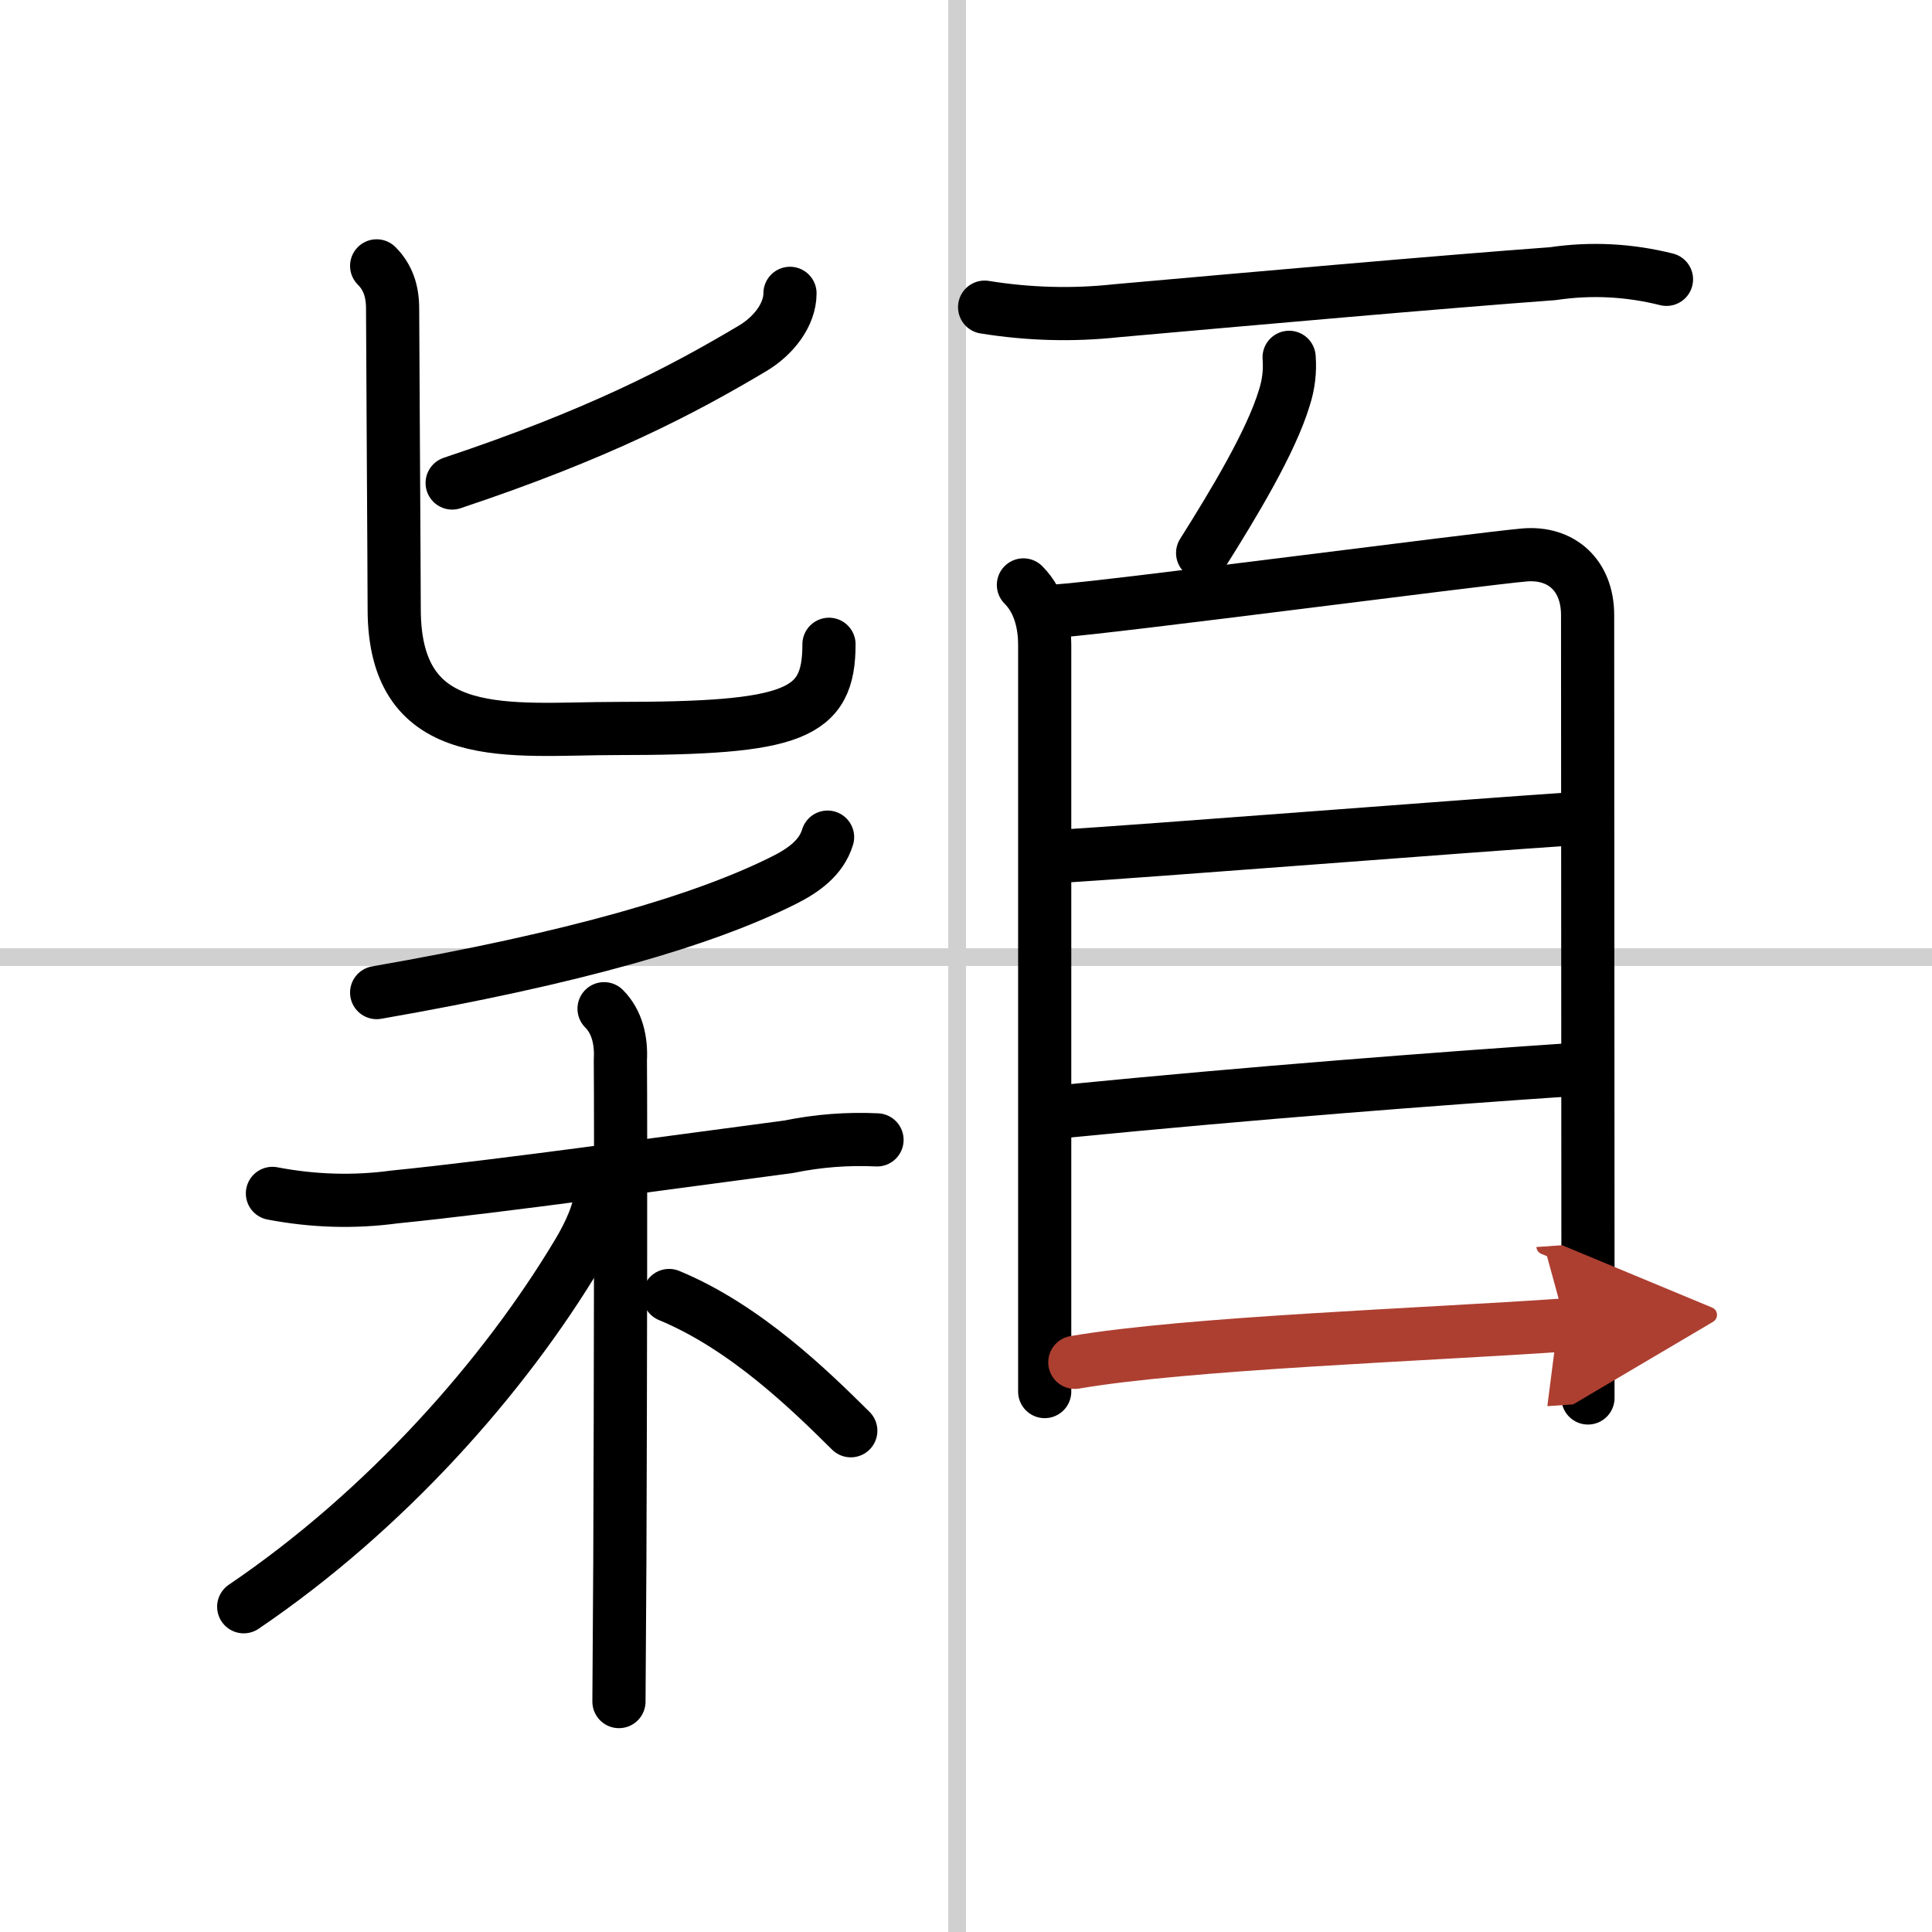 <svg width="400" height="400" viewBox="0 0 109 109" xmlns="http://www.w3.org/2000/svg"><defs><marker id="a" markerWidth="4" orient="auto" refX="1" refY="5" viewBox="0 0 10 10"><polyline points="0 0 10 5 0 10 1 5" fill="#ad3f31" stroke="#ad3f31"/></marker></defs><g fill="none" stroke="#000" stroke-linecap="round" stroke-linejoin="round" stroke-width="3"><rect width="100%" height="100%" fill="#fff" stroke="#fff"/><line x1="54" x2="54" y2="109" stroke="#d0d0d0" stroke-width="1"/><line x2="109" y1="54" y2="54" stroke="#d0d0d0" stroke-width="1"/><path d="m44.57 16.55c0 1.2-0.92 2.4-2.12 3.11-3.98 2.37-8.69 4.84-16.94 7.59"/><path d="m21.25 15c0.63 0.63 0.9 1.42 0.9 2.4 0 1.43 0.09 15.28 0.09 16.96 0 7.82 6.58 6.74 12.54 6.74 10.01 0 11.99-0.76 11.99-4.75"/><path d="m46.69 47.23c-0.35 1.16-1.36 1.88-2.46 2.43-4.5 2.26-11.83 4.4-22.98 6.34"/><path d="m15.37 67.33c2.3 0.44 4.6 0.51 6.89 0.2 6-0.6 16.04-2.02 22.23-2.83 1.65-0.34 3.31-0.47 4.99-0.39"/><path d="m34.08 56.91c0.74 0.74 0.98 1.8 0.92 2.89 0.03 3.73 0.01 18.65-0.03 28.28-0.02 3.8-0.04 6.78-0.05 7.92"/><path d="m33.93 67.23c-0.1 1.15-0.66 2.36-1.31 3.45-4.17 6.98-10.86 14.54-18.87 19.97"/><path d="m37.75 73.09c4.3 1.78 7.94 5.34 10.25 7.63"/><path d="m55.55 17.33c2.49 0.4 4.97 0.47 7.45 0.2 7.43-0.66 18.21-1.62 24.61-2.09 2.15-0.32 4.29-0.21 6.41 0.32"/><path d="m72.73 20.16c0.06 0.78-0.03 1.54-0.27 2.28-0.74 2.47-2.87 6-4.61 8.76"/><path d="m57.74 33c0.98 0.98 1.2 2.36 1.2 3.38v34.31 7.82"/><path d="m59.75 34.46c2.76-0.18 23.73-2.93 26.25-3.15 2.09-0.18 3.57 1.15 3.57 3.39 0 1.78 0.01 23.35 0.02 35.77v8.4"/><path d="m59.71 48.32c5.29-0.33 23.06-1.73 28.96-2.12"/><path d="m60.18 62.69c10.55-1.04 20.92-1.83 28.45-2.34"/><path d="m60.64 76.86c6.36-1.09 19.68-1.55 27.7-2.11" marker-end="url(#a)" stroke="#ad3f31"/></g></svg>
